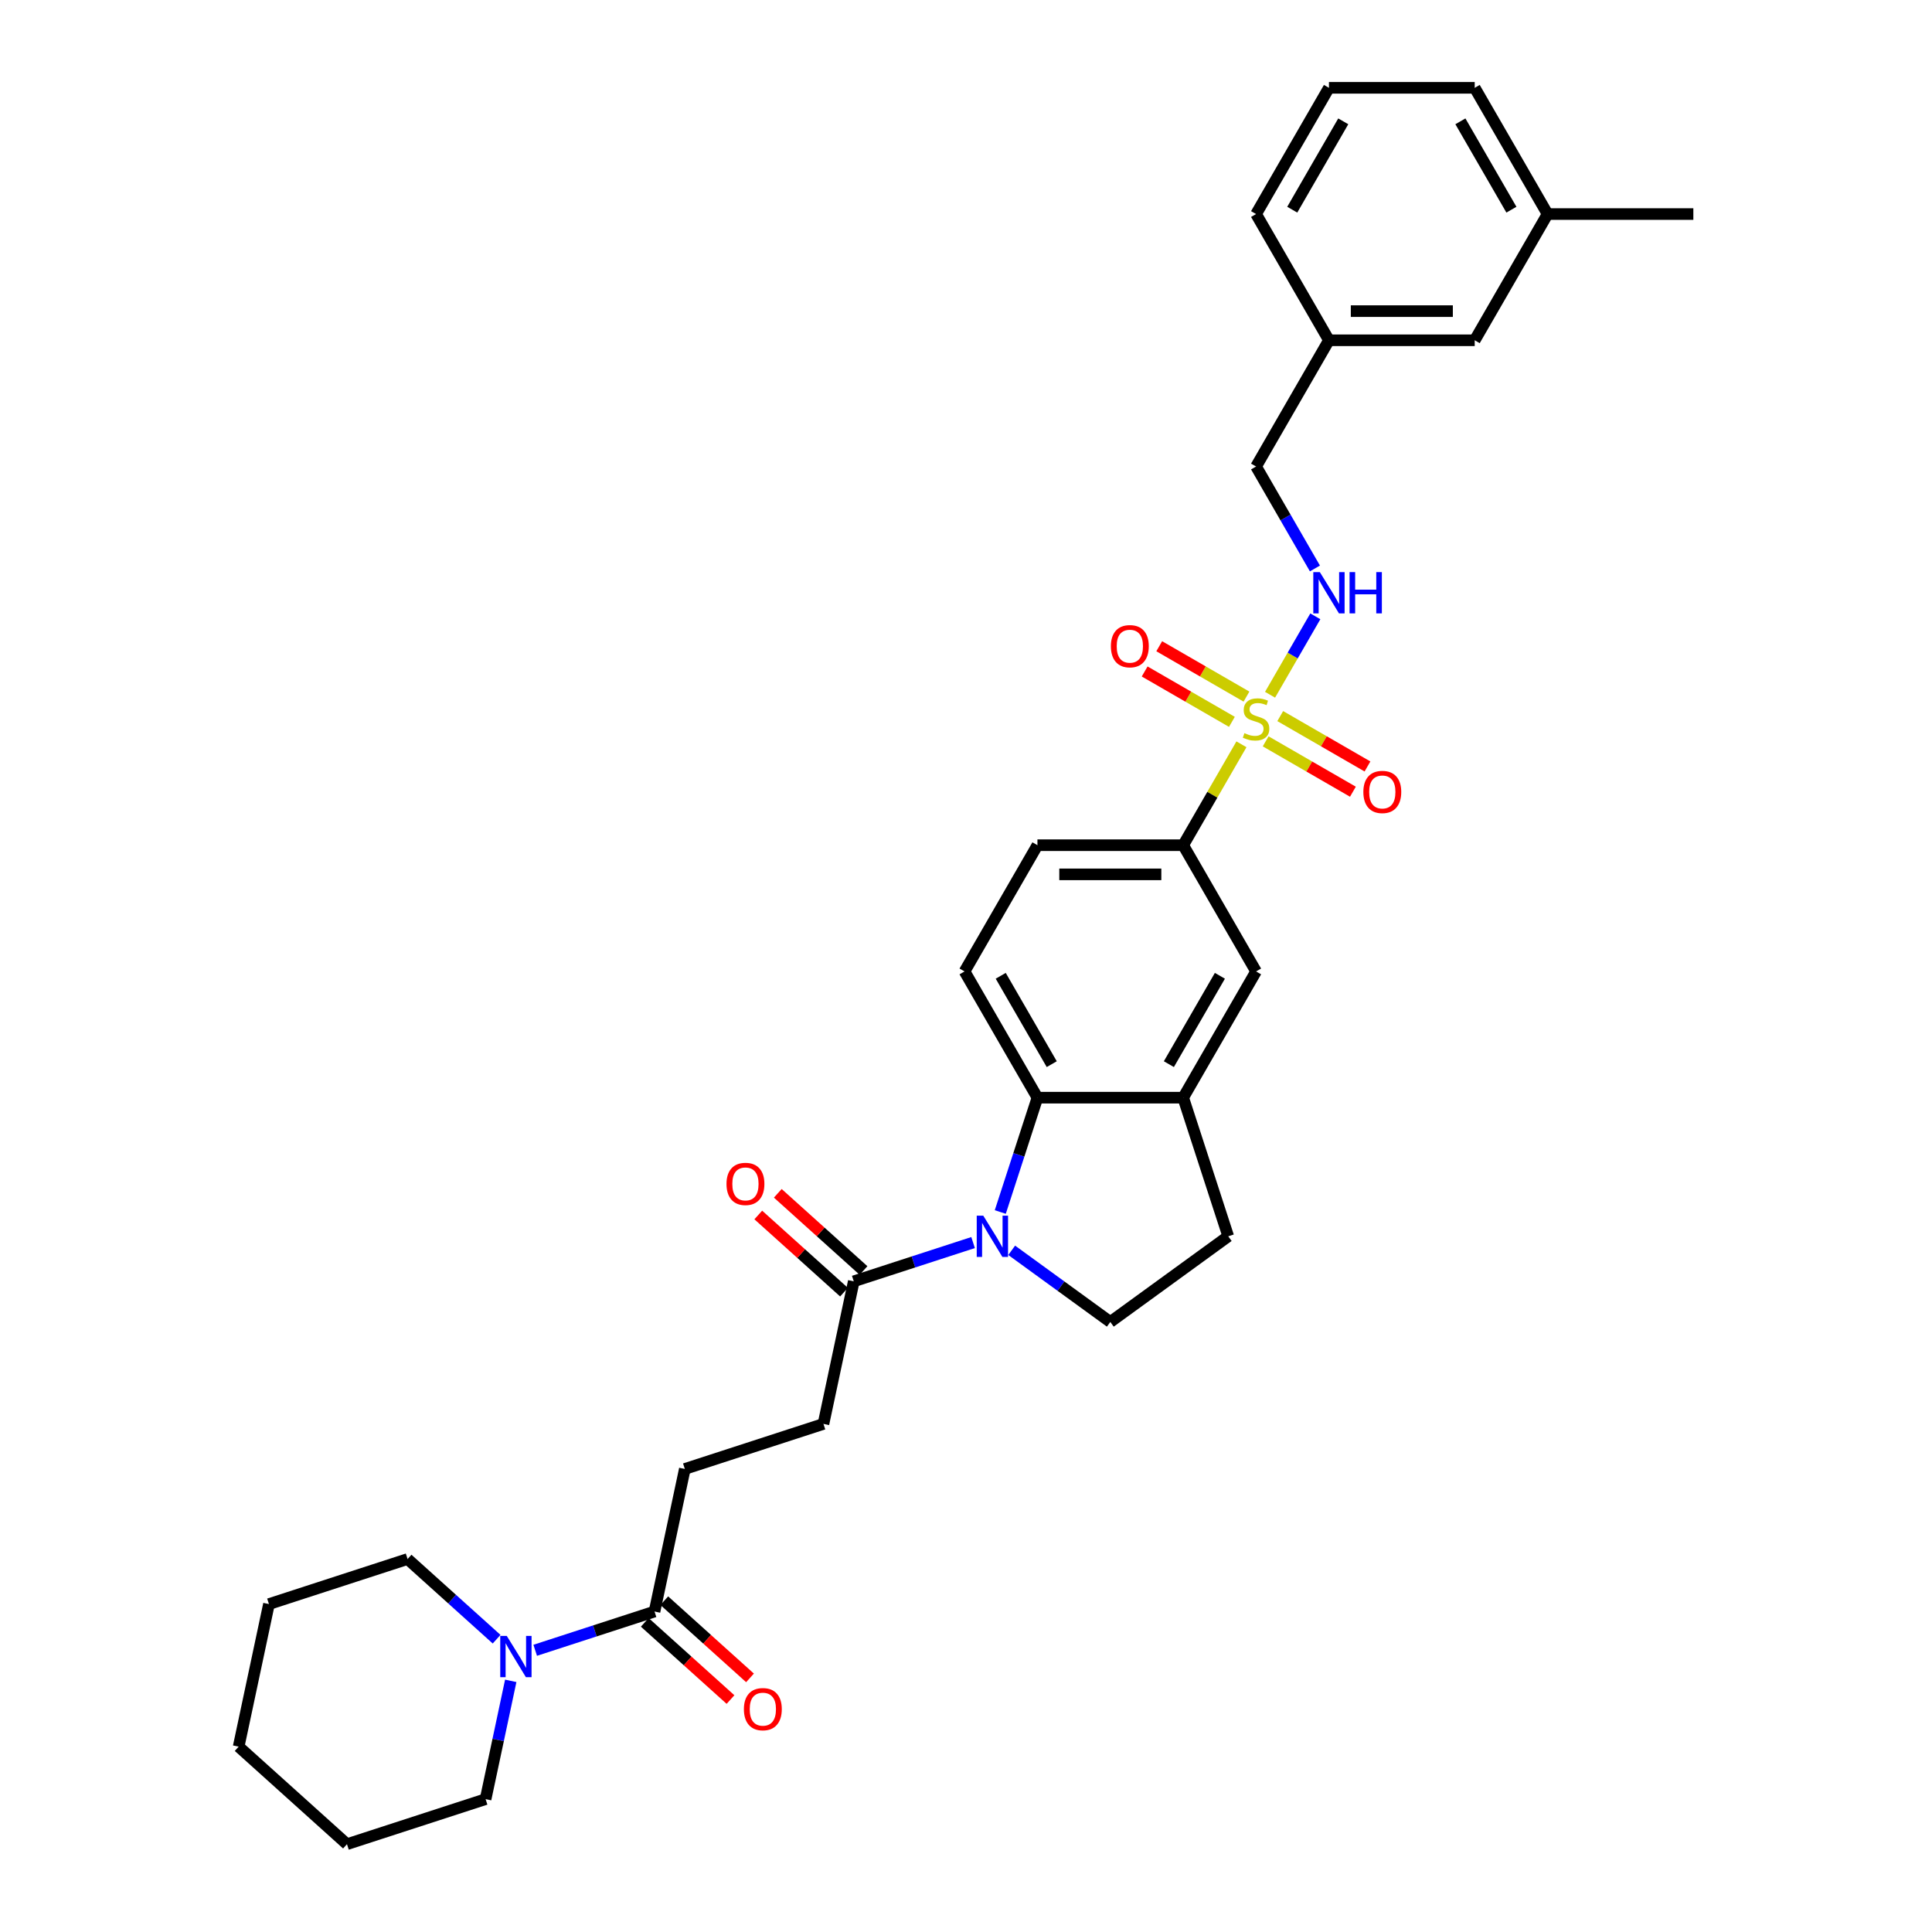 <?xml version='1.0' encoding='iso-8859-1'?>
<svg version='1.1' baseProfile='full'
              xmlns='http://www.w3.org/2000/svg'
                      xmlns:rdkit='http://www.rdkit.org/xml'
                      xmlns:xlink='http://www.w3.org/1999/xlink'
                  xml:space='preserve'
width='1000px' height='1000px' viewBox='0 0 1000 1000'>
<!-- END OF HEADER -->
<rect style='opacity:1.0;fill:#FFFFFF;stroke:none' width='1000' height='1000' x='0' y='0'> </rect>
<path class='bond-3' d='M 642.569,385.252 L 627.493,411.364' style='fill:none;fill-rule:evenodd;stroke:#CCCC00;stroke-width:6px;stroke-linecap:butt;stroke-linejoin:miter;stroke-opacity:1' />
<path class='bond-3' d='M 627.493,411.364 L 612.417,437.477' style='fill:none;fill-rule:evenodd;stroke:#000000;stroke-width:6px;stroke-linecap:butt;stroke-linejoin:miter;stroke-opacity:1' />
<path class='bond-7' d='M 657.379,359.601 L 669.096,339.305' style='fill:none;fill-rule:evenodd;stroke:#CCCC00;stroke-width:6px;stroke-linecap:butt;stroke-linejoin:miter;stroke-opacity:1' />
<path class='bond-7' d='M 669.096,339.305 L 680.814,319.01' style='fill:none;fill-rule:evenodd;stroke:#0000FF;stroke-width:6px;stroke-linecap:butt;stroke-linejoin:miter;stroke-opacity:1' />
<path class='bond-11' d='M 655.104,383.717 L 677.683,396.753' style='fill:none;fill-rule:evenodd;stroke:#CCCC00;stroke-width:6px;stroke-linecap:butt;stroke-linejoin:miter;stroke-opacity:1' />
<path class='bond-11' d='M 677.683,396.753 L 700.263,409.79' style='fill:none;fill-rule:evenodd;stroke:#FF0000;stroke-width:6px;stroke-linecap:butt;stroke-linejoin:miter;stroke-opacity:1' />
<path class='bond-11' d='M 662.648,370.65 L 685.228,383.686' style='fill:none;fill-rule:evenodd;stroke:#CCCC00;stroke-width:6px;stroke-linecap:butt;stroke-linejoin:miter;stroke-opacity:1' />
<path class='bond-11' d='M 685.228,383.686 L 707.807,396.722' style='fill:none;fill-rule:evenodd;stroke:#FF0000;stroke-width:6px;stroke-linecap:butt;stroke-linejoin:miter;stroke-opacity:1' />
<path class='bond-12' d='M 645.175,360.562 L 622.596,347.526' style='fill:none;fill-rule:evenodd;stroke:#CCCC00;stroke-width:6px;stroke-linecap:butt;stroke-linejoin:miter;stroke-opacity:1' />
<path class='bond-12' d='M 622.596,347.526 L 600.016,334.489' style='fill:none;fill-rule:evenodd;stroke:#FF0000;stroke-width:6px;stroke-linecap:butt;stroke-linejoin:miter;stroke-opacity:1' />
<path class='bond-12' d='M 637.631,373.629 L 615.051,360.593' style='fill:none;fill-rule:evenodd;stroke:#CCCC00;stroke-width:6px;stroke-linecap:butt;stroke-linejoin:miter;stroke-opacity:1' />
<path class='bond-12' d='M 615.051,360.593 L 592.472,347.557' style='fill:none;fill-rule:evenodd;stroke:#FF0000;stroke-width:6px;stroke-linecap:butt;stroke-linejoin:miter;stroke-opacity:1' />
<path class='bond-0' d='M 517.743,627.334 L 527.358,597.742' style='fill:none;fill-rule:evenodd;stroke:#0000FF;stroke-width:6px;stroke-linecap:butt;stroke-linejoin:miter;stroke-opacity:1' />
<path class='bond-0' d='M 527.358,597.742 L 536.973,568.151' style='fill:none;fill-rule:evenodd;stroke:#000000;stroke-width:6px;stroke-linecap:butt;stroke-linejoin:miter;stroke-opacity:1' />
<path class='bond-2' d='M 503.67,643.148 L 472.788,653.182' style='fill:none;fill-rule:evenodd;stroke:#0000FF;stroke-width:6px;stroke-linecap:butt;stroke-linejoin:miter;stroke-opacity:1' />
<path class='bond-2' d='M 472.788,653.182 L 441.907,663.216' style='fill:none;fill-rule:evenodd;stroke:#000000;stroke-width:6px;stroke-linecap:butt;stroke-linejoin:miter;stroke-opacity:1' />
<path class='bond-33' d='M 523.648,647.16 L 549.171,665.704' style='fill:none;fill-rule:evenodd;stroke:#0000FF;stroke-width:6px;stroke-linecap:butt;stroke-linejoin:miter;stroke-opacity:1' />
<path class='bond-33' d='M 549.171,665.704 L 574.695,684.248' style='fill:none;fill-rule:evenodd;stroke:#000000;stroke-width:6px;stroke-linecap:butt;stroke-linejoin:miter;stroke-opacity:1' />
<path class='bond-1' d='M 536.973,568.151 L 499.25,502.814' style='fill:none;fill-rule:evenodd;stroke:#000000;stroke-width:6px;stroke-linecap:butt;stroke-linejoin:miter;stroke-opacity:1' />
<path class='bond-1' d='M 544.382,550.806 L 517.976,505.07' style='fill:none;fill-rule:evenodd;stroke:#000000;stroke-width:6px;stroke-linecap:butt;stroke-linejoin:miter;stroke-opacity:1' />
<path class='bond-32' d='M 536.973,568.151 L 612.417,568.151' style='fill:none;fill-rule:evenodd;stroke:#000000;stroke-width:6px;stroke-linecap:butt;stroke-linejoin:miter;stroke-opacity:1' />
<path class='bond-15' d='M 441.907,663.216 L 426.221,737.012' style='fill:none;fill-rule:evenodd;stroke:#000000;stroke-width:6px;stroke-linecap:butt;stroke-linejoin:miter;stroke-opacity:1' />
<path class='bond-17' d='M 446.955,657.61 L 424.769,637.633' style='fill:none;fill-rule:evenodd;stroke:#000000;stroke-width:6px;stroke-linecap:butt;stroke-linejoin:miter;stroke-opacity:1' />
<path class='bond-17' d='M 424.769,637.633 L 402.583,617.657' style='fill:none;fill-rule:evenodd;stroke:#FF0000;stroke-width:6px;stroke-linecap:butt;stroke-linejoin:miter;stroke-opacity:1' />
<path class='bond-17' d='M 436.858,668.823 L 414.672,648.846' style='fill:none;fill-rule:evenodd;stroke:#000000;stroke-width:6px;stroke-linecap:butt;stroke-linejoin:miter;stroke-opacity:1' />
<path class='bond-17' d='M 414.672,648.846 L 392.486,628.87' style='fill:none;fill-rule:evenodd;stroke:#FF0000;stroke-width:6px;stroke-linecap:butt;stroke-linejoin:miter;stroke-opacity:1' />
<path class='bond-9' d='M 612.417,437.477 L 650.14,502.814' style='fill:none;fill-rule:evenodd;stroke:#000000;stroke-width:6px;stroke-linecap:butt;stroke-linejoin:miter;stroke-opacity:1' />
<path class='bond-14' d='M 612.417,437.477 L 536.973,437.477' style='fill:none;fill-rule:evenodd;stroke:#000000;stroke-width:6px;stroke-linecap:butt;stroke-linejoin:miter;stroke-opacity:1' />
<path class='bond-14' d='M 601.1,452.565 L 548.289,452.565' style='fill:none;fill-rule:evenodd;stroke:#000000;stroke-width:6px;stroke-linecap:butt;stroke-linejoin:miter;stroke-opacity:1' />
<path class='bond-4' d='M 612.417,568.151 L 650.14,502.814' style='fill:none;fill-rule:evenodd;stroke:#000000;stroke-width:6px;stroke-linecap:butt;stroke-linejoin:miter;stroke-opacity:1' />
<path class='bond-4' d='M 605.008,550.806 L 631.414,505.07' style='fill:none;fill-rule:evenodd;stroke:#000000;stroke-width:6px;stroke-linecap:butt;stroke-linejoin:miter;stroke-opacity:1' />
<path class='bond-13' d='M 612.417,568.151 L 635.731,639.903' style='fill:none;fill-rule:evenodd;stroke:#000000;stroke-width:6px;stroke-linecap:butt;stroke-linejoin:miter;stroke-opacity:1' />
<path class='bond-5' d='M 277.02,854.19 L 307.901,844.156' style='fill:none;fill-rule:evenodd;stroke:#0000FF;stroke-width:6px;stroke-linecap:butt;stroke-linejoin:miter;stroke-opacity:1' />
<path class='bond-5' d='M 307.901,844.156 L 338.783,834.122' style='fill:none;fill-rule:evenodd;stroke:#000000;stroke-width:6px;stroke-linecap:butt;stroke-linejoin:miter;stroke-opacity:1' />
<path class='bond-23' d='M 257.042,848.442 L 234.003,827.698' style='fill:none;fill-rule:evenodd;stroke:#0000FF;stroke-width:6px;stroke-linecap:butt;stroke-linejoin:miter;stroke-opacity:1' />
<path class='bond-23' d='M 234.003,827.698 L 210.964,806.953' style='fill:none;fill-rule:evenodd;stroke:#000000;stroke-width:6px;stroke-linecap:butt;stroke-linejoin:miter;stroke-opacity:1' />
<path class='bond-24' d='M 264.359,870.005 L 257.852,900.618' style='fill:none;fill-rule:evenodd;stroke:#0000FF;stroke-width:6px;stroke-linecap:butt;stroke-linejoin:miter;stroke-opacity:1' />
<path class='bond-24' d='M 257.852,900.618 L 251.345,931.232' style='fill:none;fill-rule:evenodd;stroke:#000000;stroke-width:6px;stroke-linecap:butt;stroke-linejoin:miter;stroke-opacity:1' />
<path class='bond-6' d='M 338.783,834.122 L 354.469,760.326' style='fill:none;fill-rule:evenodd;stroke:#000000;stroke-width:6px;stroke-linecap:butt;stroke-linejoin:miter;stroke-opacity:1' />
<path class='bond-18' d='M 333.735,839.729 L 355.921,859.705' style='fill:none;fill-rule:evenodd;stroke:#000000;stroke-width:6px;stroke-linecap:butt;stroke-linejoin:miter;stroke-opacity:1' />
<path class='bond-18' d='M 355.921,859.705 L 378.107,879.682' style='fill:none;fill-rule:evenodd;stroke:#FF0000;stroke-width:6px;stroke-linecap:butt;stroke-linejoin:miter;stroke-opacity:1' />
<path class='bond-18' d='M 343.831,828.515 L 366.017,848.492' style='fill:none;fill-rule:evenodd;stroke:#000000;stroke-width:6px;stroke-linecap:butt;stroke-linejoin:miter;stroke-opacity:1' />
<path class='bond-18' d='M 366.017,848.492 L 388.204,868.469' style='fill:none;fill-rule:evenodd;stroke:#FF0000;stroke-width:6px;stroke-linecap:butt;stroke-linejoin:miter;stroke-opacity:1' />
<path class='bond-19' d='M 680.605,294.233 L 665.372,267.849' style='fill:none;fill-rule:evenodd;stroke:#0000FF;stroke-width:6px;stroke-linecap:butt;stroke-linejoin:miter;stroke-opacity:1' />
<path class='bond-19' d='M 665.372,267.849 L 650.14,241.466' style='fill:none;fill-rule:evenodd;stroke:#000000;stroke-width:6px;stroke-linecap:butt;stroke-linejoin:miter;stroke-opacity:1' />
<path class='bond-8' d='M 574.695,684.248 L 635.731,639.903' style='fill:none;fill-rule:evenodd;stroke:#000000;stroke-width:6px;stroke-linecap:butt;stroke-linejoin:miter;stroke-opacity:1' />
<path class='bond-10' d='M 499.25,502.814 L 536.973,437.477' style='fill:none;fill-rule:evenodd;stroke:#000000;stroke-width:6px;stroke-linecap:butt;stroke-linejoin:miter;stroke-opacity:1' />
<path class='bond-16' d='M 426.221,737.012 L 354.469,760.326' style='fill:none;fill-rule:evenodd;stroke:#000000;stroke-width:6px;stroke-linecap:butt;stroke-linejoin:miter;stroke-opacity:1' />
<path class='bond-21' d='M 650.14,241.466 L 687.862,176.129' style='fill:none;fill-rule:evenodd;stroke:#000000;stroke-width:6px;stroke-linecap:butt;stroke-linejoin:miter;stroke-opacity:1' />
<path class='bond-20' d='M 763.307,176.129 L 687.862,176.129' style='fill:none;fill-rule:evenodd;stroke:#000000;stroke-width:6px;stroke-linecap:butt;stroke-linejoin:miter;stroke-opacity:1' />
<path class='bond-20' d='M 751.99,161.04 L 699.179,161.04' style='fill:none;fill-rule:evenodd;stroke:#000000;stroke-width:6px;stroke-linecap:butt;stroke-linejoin:miter;stroke-opacity:1' />
<path class='bond-22' d='M 763.307,176.129 L 801.029,110.792' style='fill:none;fill-rule:evenodd;stroke:#000000;stroke-width:6px;stroke-linecap:butt;stroke-linejoin:miter;stroke-opacity:1' />
<path class='bond-26' d='M 687.862,176.129 L 650.14,110.792' style='fill:none;fill-rule:evenodd;stroke:#000000;stroke-width:6px;stroke-linecap:butt;stroke-linejoin:miter;stroke-opacity:1' />
<path class='bond-28' d='M 801.029,110.792 L 876.474,110.792' style='fill:none;fill-rule:evenodd;stroke:#000000;stroke-width:6px;stroke-linecap:butt;stroke-linejoin:miter;stroke-opacity:1' />
<path class='bond-34' d='M 801.029,110.792 L 763.307,45.455' style='fill:none;fill-rule:evenodd;stroke:#000000;stroke-width:6px;stroke-linecap:butt;stroke-linejoin:miter;stroke-opacity:1' />
<path class='bond-34' d='M 782.303,108.535 L 755.897,62.8' style='fill:none;fill-rule:evenodd;stroke:#000000;stroke-width:6px;stroke-linecap:butt;stroke-linejoin:miter;stroke-opacity:1' />
<path class='bond-29' d='M 210.964,806.953 L 139.212,830.267' style='fill:none;fill-rule:evenodd;stroke:#000000;stroke-width:6px;stroke-linecap:butt;stroke-linejoin:miter;stroke-opacity:1' />
<path class='bond-30' d='M 251.345,931.232 L 179.593,954.545' style='fill:none;fill-rule:evenodd;stroke:#000000;stroke-width:6px;stroke-linecap:butt;stroke-linejoin:miter;stroke-opacity:1' />
<path class='bond-25' d='M 687.862,45.455 L 650.14,110.792' style='fill:none;fill-rule:evenodd;stroke:#000000;stroke-width:6px;stroke-linecap:butt;stroke-linejoin:miter;stroke-opacity:1' />
<path class='bond-25' d='M 695.271,62.8 L 668.865,108.535' style='fill:none;fill-rule:evenodd;stroke:#000000;stroke-width:6px;stroke-linecap:butt;stroke-linejoin:miter;stroke-opacity:1' />
<path class='bond-27' d='M 687.862,45.455 L 763.307,45.455' style='fill:none;fill-rule:evenodd;stroke:#000000;stroke-width:6px;stroke-linecap:butt;stroke-linejoin:miter;stroke-opacity:1' />
<path class='bond-35' d='M 139.212,830.267 L 123.526,904.063' style='fill:none;fill-rule:evenodd;stroke:#000000;stroke-width:6px;stroke-linecap:butt;stroke-linejoin:miter;stroke-opacity:1' />
<path class='bond-31' d='M 179.593,954.545 L 123.526,904.063' style='fill:none;fill-rule:evenodd;stroke:#000000;stroke-width:6px;stroke-linecap:butt;stroke-linejoin:miter;stroke-opacity:1' />
<path  class='atom-0' d='M 644.104 379.473
Q 644.345 379.563, 645.341 379.986
Q 646.337 380.408, 647.424 380.68
Q 648.54 380.921, 649.626 380.921
Q 651.648 380.921, 652.825 379.956
Q 654.002 378.96, 654.002 377.24
Q 654.002 376.063, 653.399 375.338
Q 652.825 374.614, 651.92 374.222
Q 651.015 373.829, 649.506 373.377
Q 647.605 372.803, 646.458 372.26
Q 645.341 371.717, 644.526 370.57
Q 643.742 369.424, 643.742 367.492
Q 643.742 364.806, 645.552 363.147
Q 647.393 361.487, 651.015 361.487
Q 653.489 361.487, 656.296 362.664
L 655.602 364.987
Q 653.037 363.931, 651.105 363.931
Q 649.023 363.931, 647.876 364.806
Q 646.729 365.651, 646.76 367.13
Q 646.76 368.277, 647.333 368.971
Q 647.937 369.665, 648.782 370.057
Q 649.657 370.45, 651.105 370.902
Q 653.037 371.506, 654.183 372.109
Q 655.33 372.713, 656.145 373.95
Q 656.99 375.157, 656.99 377.24
Q 656.99 380.197, 654.998 381.796
Q 653.037 383.366, 649.747 383.366
Q 647.846 383.366, 646.397 382.943
Q 644.979 382.551, 643.289 381.857
L 644.104 379.473
' fill='#CCCC00'/>
<path  class='atom-1' d='M 508.936 629.22
L 515.937 640.536
Q 516.631 641.653, 517.748 643.675
Q 518.865 645.697, 518.925 645.818
L 518.925 629.22
L 521.762 629.22
L 521.762 650.586
L 518.834 650.586
L 511.32 638.213
Q 510.445 636.764, 509.509 635.104
Q 508.604 633.445, 508.332 632.932
L 508.332 650.586
L 505.556 650.586
L 505.556 629.22
L 508.936 629.22
' fill='#0000FF'/>
<path  class='atom-6' d='M 262.308 846.753
L 269.309 858.069
Q 270.003 859.186, 271.12 861.208
Q 272.236 863.23, 272.297 863.351
L 272.297 846.753
L 275.134 846.753
L 275.134 868.119
L 272.206 868.119
L 264.692 855.746
Q 263.817 854.297, 262.881 852.637
Q 261.976 850.978, 261.704 850.465
L 261.704 868.119
L 258.928 868.119
L 258.928 846.753
L 262.308 846.753
' fill='#0000FF'/>
<path  class='atom-8' d='M 683.139 296.12
L 690.14 307.436
Q 690.834 308.553, 691.951 310.575
Q 693.068 312.597, 693.128 312.717
L 693.128 296.12
L 695.965 296.12
L 695.965 317.485
L 693.037 317.485
L 685.523 305.113
Q 684.648 303.664, 683.712 302.004
Q 682.807 300.344, 682.535 299.831
L 682.535 317.485
L 679.759 317.485
L 679.759 296.12
L 683.139 296.12
' fill='#0000FF'/>
<path  class='atom-8' d='M 698.53 296.12
L 701.427 296.12
L 701.427 305.203
L 712.351 305.203
L 712.351 296.12
L 715.248 296.12
L 715.248 317.485
L 712.351 317.485
L 712.351 307.617
L 701.427 307.617
L 701.427 317.485
L 698.53 317.485
L 698.53 296.12
' fill='#0000FF'/>
<path  class='atom-12' d='M 705.669 409.922
Q 705.669 404.792, 708.204 401.925
Q 710.739 399.058, 715.477 399.058
Q 720.214 399.058, 722.749 401.925
Q 725.284 404.792, 725.284 409.922
Q 725.284 415.113, 722.719 418.07
Q 720.154 420.997, 715.477 420.997
Q 710.769 420.997, 708.204 418.07
Q 705.669 415.143, 705.669 409.922
M 715.477 418.583
Q 718.736 418.583, 720.486 416.41
Q 722.267 414.207, 722.267 409.922
Q 722.267 405.727, 720.486 403.615
Q 718.736 401.472, 715.477 401.472
Q 712.217 401.472, 710.437 403.585
Q 708.687 405.697, 708.687 409.922
Q 708.687 414.238, 710.437 416.41
Q 712.217 418.583, 715.477 418.583
' fill='#FF0000'/>
<path  class='atom-13' d='M 574.995 334.478
Q 574.995 329.347, 577.53 326.48
Q 580.065 323.614, 584.803 323.614
Q 589.54 323.614, 592.075 326.48
Q 594.61 329.347, 594.61 334.478
Q 594.61 339.668, 592.045 342.626
Q 589.48 345.553, 584.803 345.553
Q 580.095 345.553, 577.53 342.626
Q 574.995 339.698, 574.995 334.478
M 584.803 343.139
Q 588.062 343.139, 589.812 340.966
Q 591.593 338.763, 591.593 334.478
Q 591.593 330.283, 589.812 328.17
Q 588.062 326.028, 584.803 326.028
Q 581.543 326.028, 579.763 328.14
Q 578.013 330.253, 578.013 334.478
Q 578.013 338.793, 579.763 340.966
Q 581.543 343.139, 584.803 343.139
' fill='#FF0000'/>
<path  class='atom-18' d='M 376.033 612.794
Q 376.033 607.664, 378.568 604.797
Q 381.102 601.93, 385.84 601.93
Q 390.578 601.93, 393.113 604.797
Q 395.648 607.664, 395.648 612.794
Q 395.648 617.985, 393.083 620.942
Q 390.518 623.87, 385.84 623.87
Q 381.133 623.87, 378.568 620.942
Q 376.033 618.015, 376.033 612.794
M 385.84 621.455
Q 389.1 621.455, 390.85 619.283
Q 392.63 617.08, 392.63 612.794
Q 392.63 608.6, 390.85 606.487
Q 389.1 604.345, 385.84 604.345
Q 382.581 604.345, 380.801 606.457
Q 379.05 608.569, 379.05 612.794
Q 379.05 617.11, 380.801 619.283
Q 382.581 621.455, 385.84 621.455
' fill='#FF0000'/>
<path  class='atom-19' d='M 385.041 884.665
Q 385.041 879.535, 387.576 876.668
Q 390.111 873.801, 394.849 873.801
Q 399.587 873.801, 402.122 876.668
Q 404.657 879.535, 404.657 884.665
Q 404.657 889.855, 402.092 892.813
Q 399.527 895.74, 394.849 895.74
Q 390.141 895.74, 387.576 892.813
Q 385.041 889.886, 385.041 884.665
M 394.849 893.326
Q 398.108 893.326, 399.859 891.153
Q 401.639 888.95, 401.639 884.665
Q 401.639 880.47, 399.859 878.358
Q 398.108 876.215, 394.849 876.215
Q 391.59 876.215, 389.81 878.327
Q 388.059 880.44, 388.059 884.665
Q 388.059 888.98, 389.81 891.153
Q 391.59 893.326, 394.849 893.326
' fill='#FF0000'/>
</svg>
